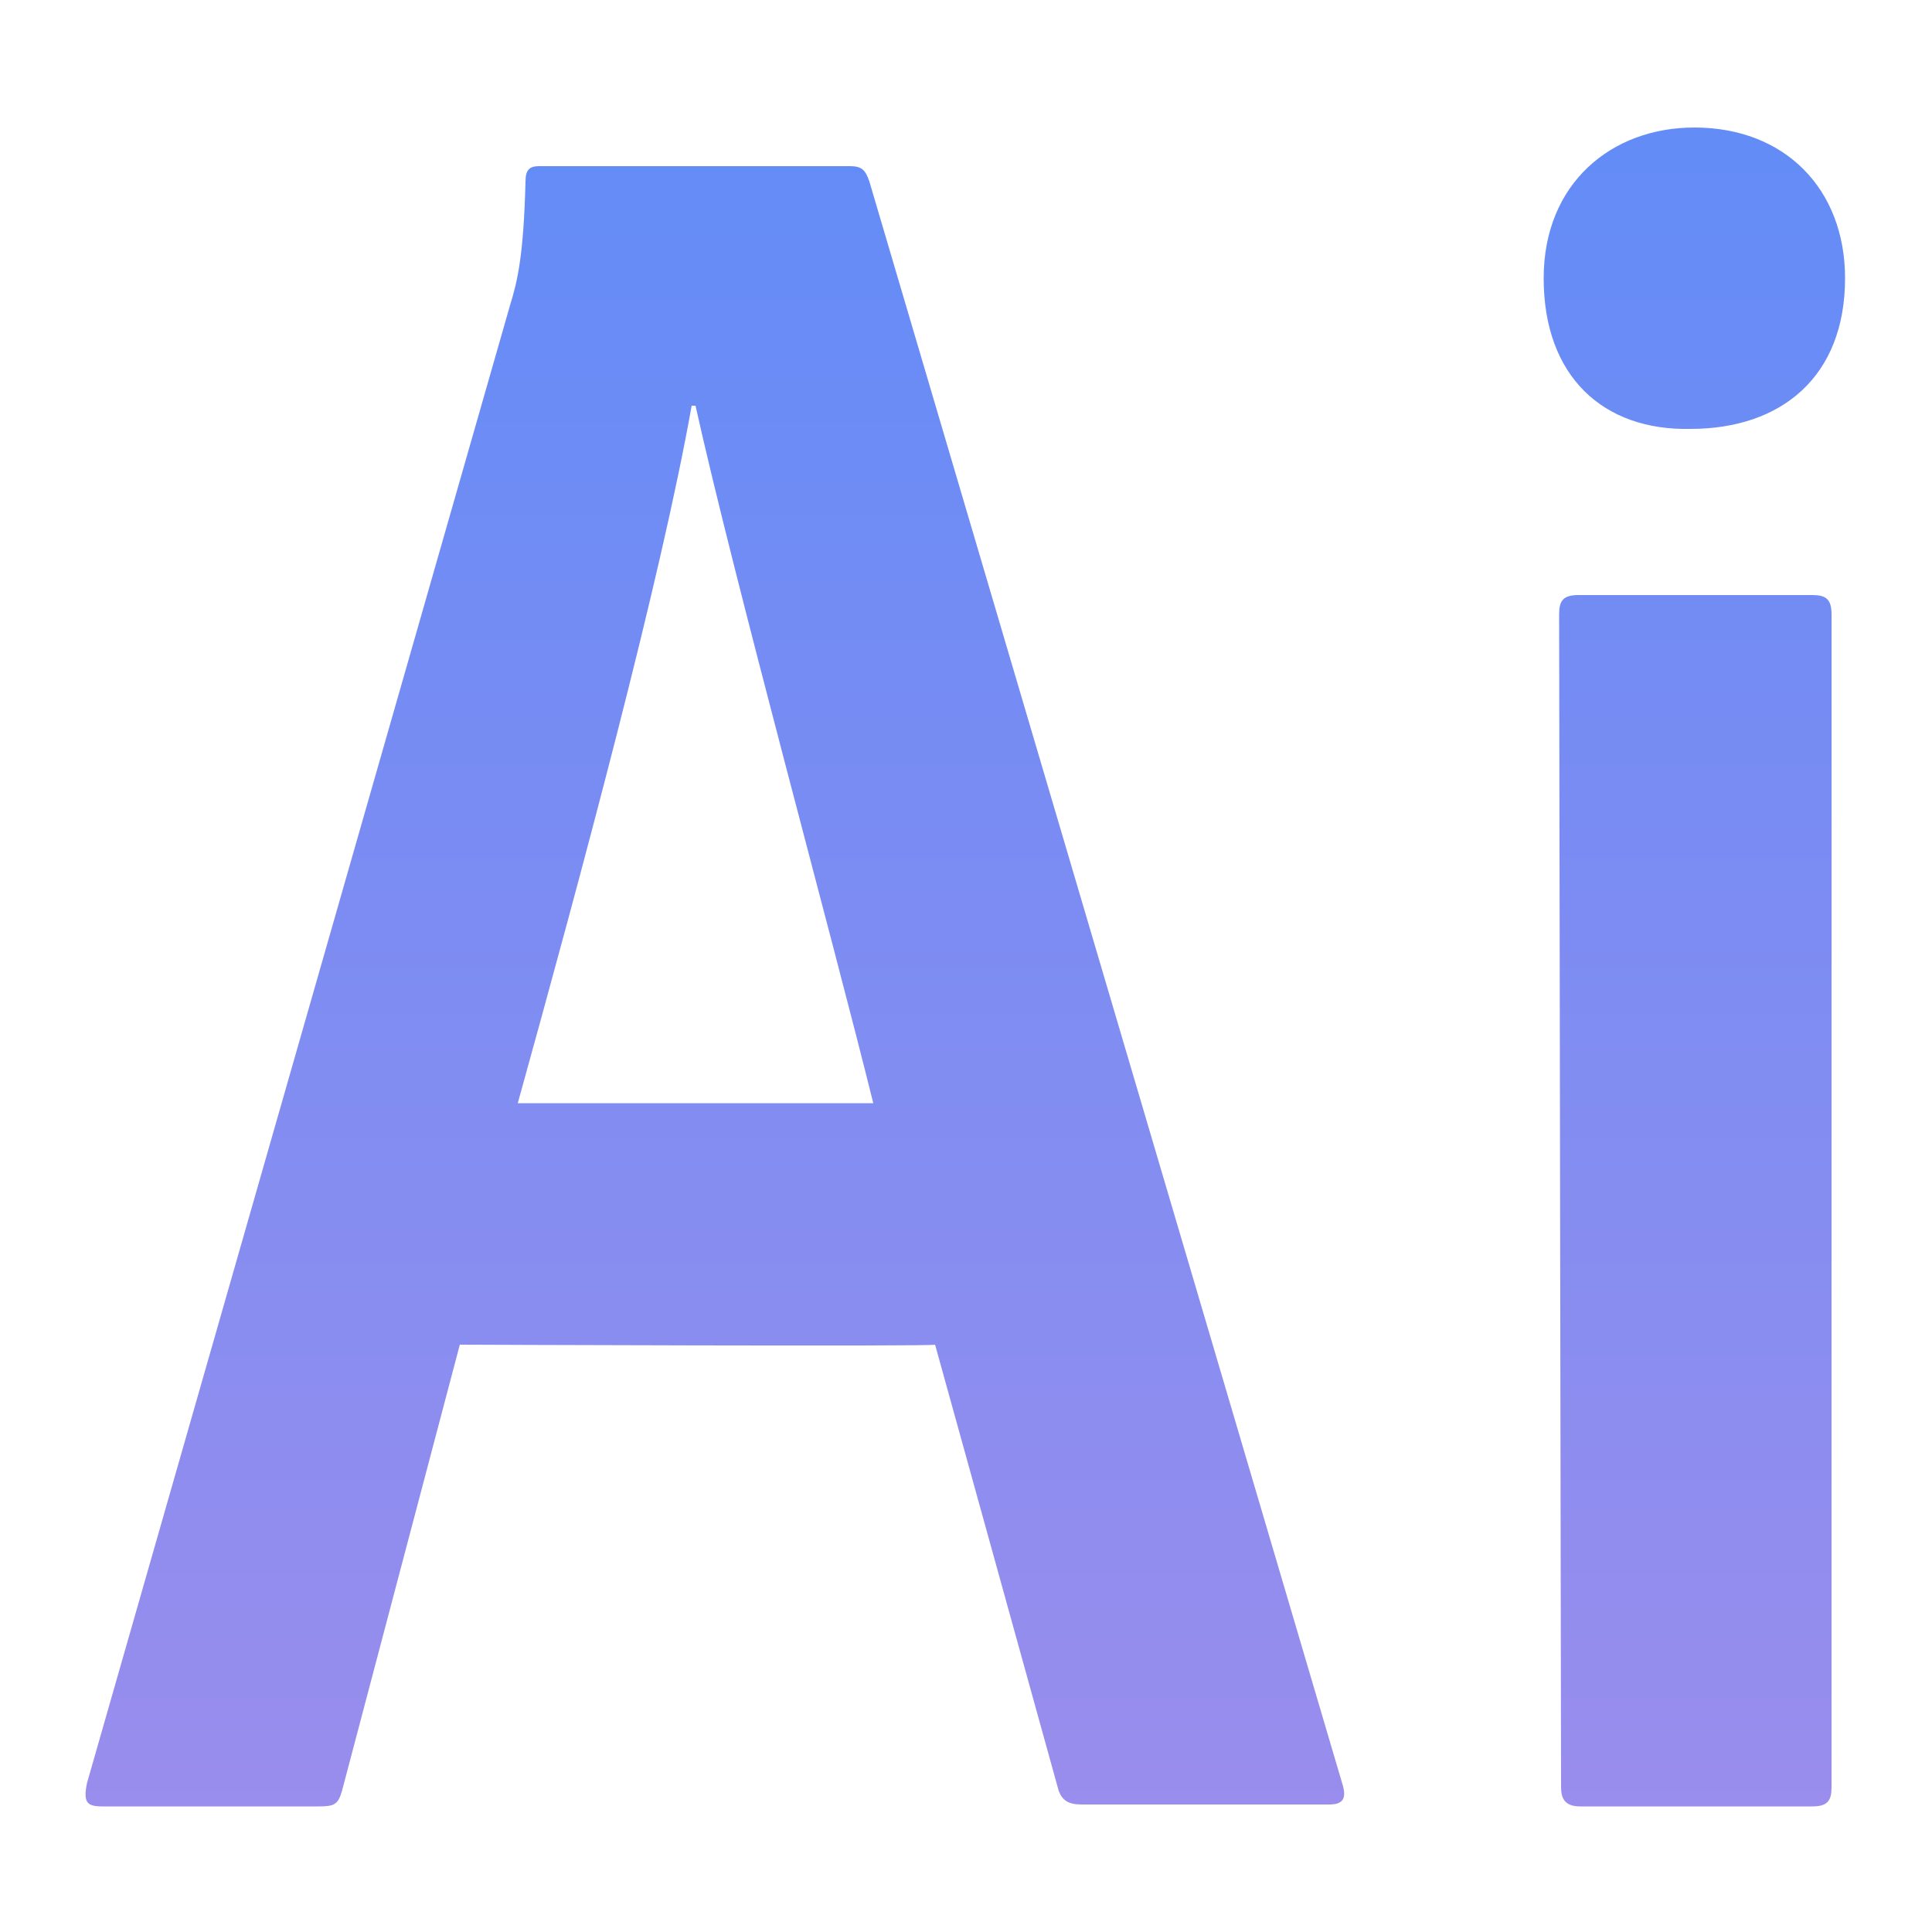<svg width="15" height="15" viewBox="0 0 15 15" fill="none" xmlns="http://www.w3.org/2000/svg">
<g clip-path="url(#clip0_209_8941)">
<path d="M12.105 4.77C12.105 4.665 12.135 4.62 12.255 4.62H14.07C14.175 4.62 14.22 4.65 14.22 4.77V13.875C14.22 13.98 14.19 14.025 14.07 14.025H12.27C12.15 14.025 12.12 13.965 12.12 13.875L12.105 4.77ZM11.985 2.16C11.985 1.425 12.51 0.99 13.155 0.99C13.86 0.99 14.325 1.47 14.325 2.16C14.325 2.925 13.83 3.33 13.125 3.33C12.45 3.345 11.985 2.925 11.985 2.16ZM6.78 8.565C6.465 7.29 5.7 4.5 5.4 3.15H5.37C5.13 4.5 4.515 6.78 4.02 8.565H6.78ZM3.57 10.44L2.655 13.905C2.625 14.01 2.595 14.025 2.475 14.025H0.795C0.675 14.025 0.645 13.995 0.675 13.845L3.96 2.37C4.02 2.175 4.065 1.98 4.08 1.41C4.08 1.32 4.11 1.29 4.185 1.29H6.6C6.69 1.29 6.72 1.32 6.75 1.41L10.425 13.86C10.455 13.965 10.425 14.01 10.32 14.01H8.4C8.295 14.01 8.25 13.98 8.22 13.905L7.26 10.44C7.275 10.455 3.57 10.44 3.57 10.44Z" fill="url(#paint0_linear_209_8941)"/>
</g>
<defs>
<linearGradient id="paint0_linear_209_8941" x1="7.495" y1="0.99" x2="7.495" y2="14.025" gradientUnits="userSpaceOnUse">
<stop stop-color="#638CF7"/>
<stop offset="1" stop-color="#998DED"/>
</linearGradient>
<clipPath id="clip0_209_8941">
<rect width="15" height="15" fill="white"/>
</clipPath>
</defs>
</svg>
